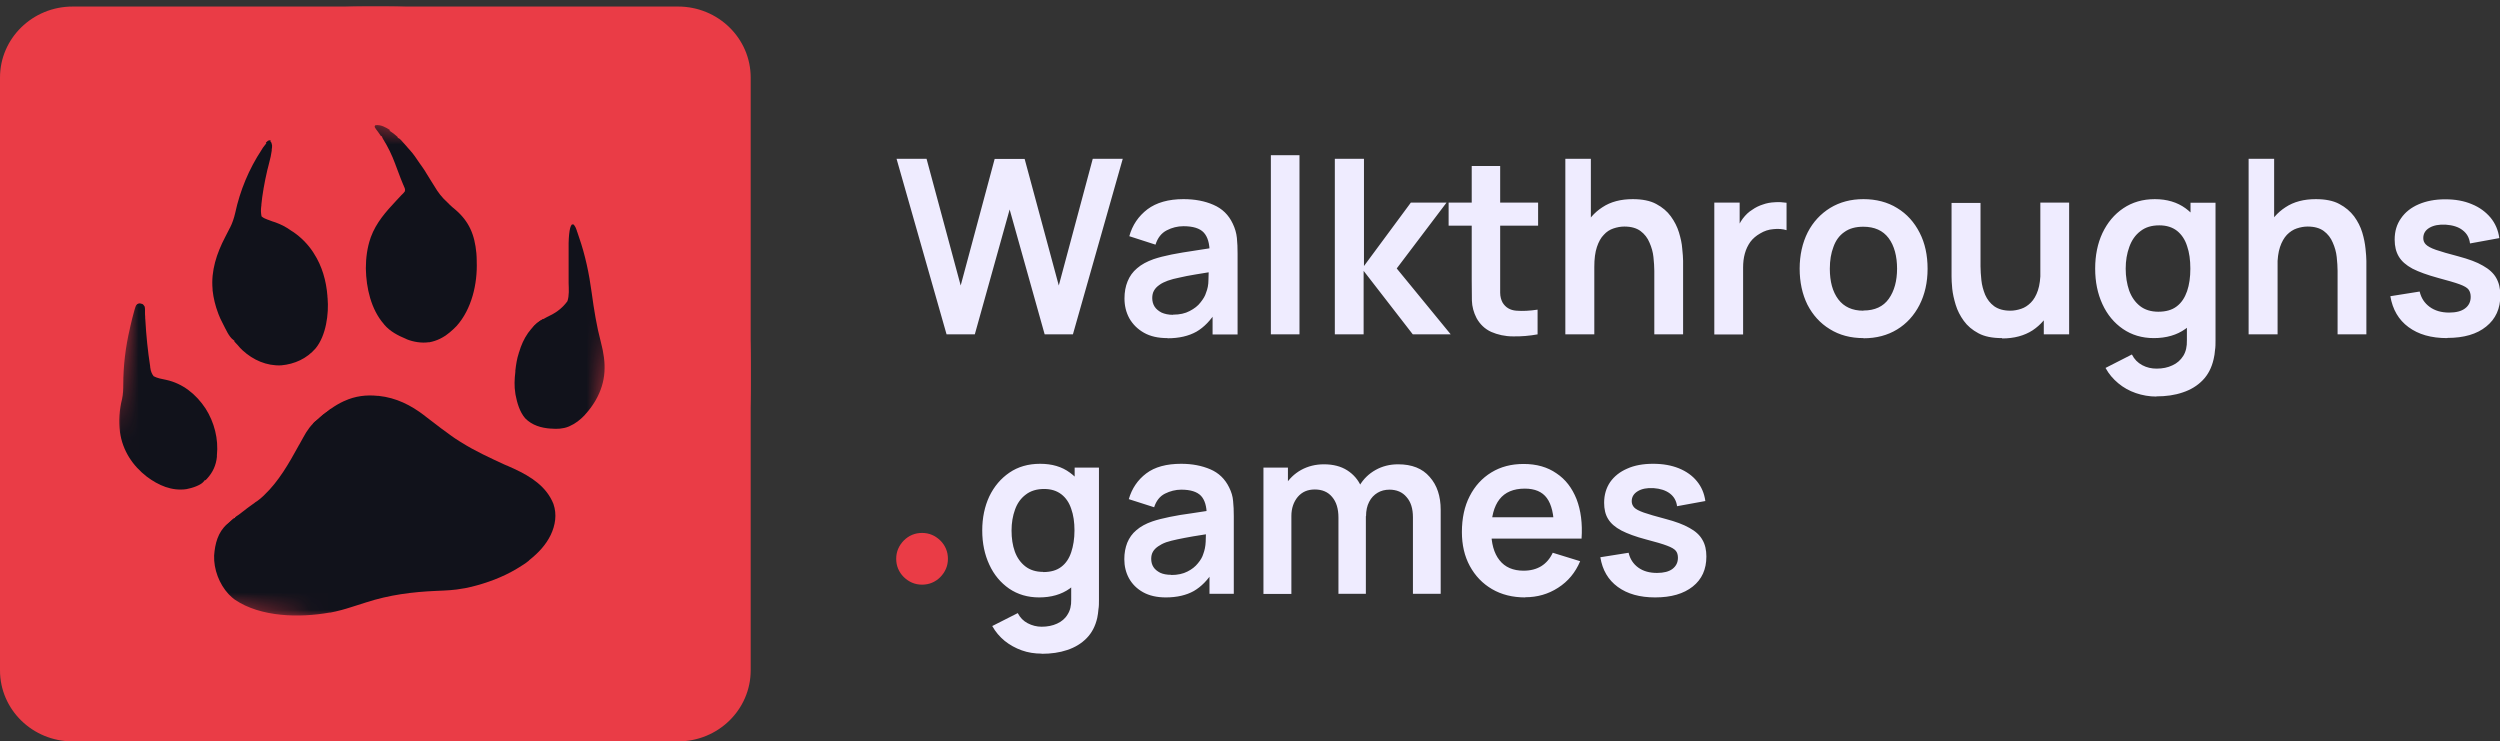 <?xml version="1.0" encoding="UTF-8"?>
<svg id="Layer_1" data-name="Layer 1" xmlns="http://www.w3.org/2000/svg" xmlns:xlink="http://www.w3.org/1999/xlink" viewBox="0 0 145 43">
  <rect x="0" y="0" width="145" height="43" fill="#333333" stroke="none"/>
  <defs>
    <style>
      .cls-1 {
        fill: #efecff;
      }

      .cls-2 {
        fill: #ea3c46;
      }

      .cls-3 {
        fill: #fff;
      }

      .cls-4 {
        mask: url(#mask);
      }

      .cls-5 {
        fill: none;
      }

      .cls-6 {
        fill: #11121b;
      }

      .cls-7 {
        clip-path: url(#clippath);
      }
    </style>
    <clipPath id="clippath">
      <rect class="cls-5" width="145" height="43"/>
    </clipPath>
    <mask id="mask" x="5.54" y="5.88" width="31.06" height="31.62" maskUnits="userSpaceOnUse">
      <g id="mask0_987_21900" data-name="mask0 987 21900">
        <path class="cls-3" d="M36.6,8.78l-27.94-2.91-3.12,28.71,27.94,2.91,3.12-28.71Z"/>
      </g>
    </mask>
  </defs>
  <g class="cls-7">
    <g>
      <path class="cls-2" d="M39.33.38H4.21C1.89.38,0,2.22,0,4.5v34.38c0,2.28,1.89,4.12,4.21,4.12h35.12c2.33,0,4.21-1.85,4.21-4.12V4.5c0-2.28-1.89-4.12-4.21-4.12Z"/>
      <path class="cls-2" d="M22.48.38h-1.4C9.43.38,0,9.61,0,21v1.38c0,11.39,9.43,20.62,21.07,20.62h1.4c11.64,0,21.07-9.23,21.07-20.62v-1.38C43.55,9.61,34.11.38,22.48.38Z"/>
      <path class="cls-1" d="M54.9,19.39l-2.9-10.18h1.74l1.98,7.35,1.97-7.34h1.74s1.98,7.34,1.98,7.34l1.97-7.35h1.74l-2.89,10.18h-1.64l-2.03-7.24-2.02,7.24h-1.64ZM67.71,19.61c-.54,0-.99-.1-1.36-.31-.37-.21-.65-.49-.85-.84-.19-.35-.28-.73-.28-1.15,0-.37.06-.7.18-.99.12-.3.3-.55.55-.76.25-.22.57-.39.96-.53.3-.1.65-.19,1.05-.27.4-.08.84-.15,1.31-.22.47-.07.97-.15,1.48-.23l-.59.35c0-.53-.11-.92-.34-1.17-.23-.25-.63-.37-1.18-.37-.34,0-.66.08-.97.24-.31.16-.53.44-.65.83l-1.52-.49c.18-.65.53-1.16,1.05-1.56.52-.39,1.22-.59,2.09-.59.66,0,1.24.11,1.74.33.51.22.88.58,1.12,1.09.13.27.21.54.24.83.03.28.04.58.04.91v4.69h-1.45v-1.65l.24.27c-.34.55-.73.96-1.18,1.22-.45.25-1,.38-1.67.38ZM68.04,18.25c.38,0,.7-.07.96-.21.27-.14.48-.3.63-.5.16-.2.27-.38.32-.56.09-.22.14-.46.14-.74.01-.28.02-.51.02-.69l.51.16c-.5.08-.93.15-1.29.21-.36.06-.67.12-.92.18-.26.05-.48.11-.68.18-.19.07-.36.15-.49.25-.13.09-.24.2-.31.33-.07.12-.1.27-.1.43,0,.19.05.36.14.5.09.14.23.25.4.34.18.08.4.13.66.13ZM73.71,19.39v-10.39h1.66v10.39h-1.66ZM77.42,19.39v-10.18h1.69v6.22l2.72-3.68h2.07l-2.89,3.82,3.13,3.82h-2.2l-2.85-3.68v3.68h-1.69ZM89.2,19.39c-.49.09-.97.13-1.45.12-.47,0-.89-.1-1.26-.26-.37-.17-.65-.44-.85-.8-.17-.33-.26-.67-.27-1.01,0-.34-.01-.73-.01-1.17v-6.64h1.65v6.54c0,.31,0,.58,0,.81,0,.23.06.42.14.57.17.28.43.44.79.47.36.03.78.01,1.24-.06v1.43ZM84.02,13.09v-1.34h5.19v1.34h-5.19ZM95.95,19.39v-3.68c0-.24-.02-.51-.05-.8-.03-.29-.11-.57-.23-.84-.11-.27-.29-.5-.52-.67-.23-.17-.54-.26-.94-.26-.21,0-.42.04-.63.11-.21.07-.4.19-.56.37-.17.17-.3.41-.4.71-.1.3-.15.68-.15,1.15l-.99-.43c0-.65.12-1.24.37-1.77.25-.53.61-.95,1.09-1.26.48-.32,1.07-.47,1.76-.47.55,0,1.01.09,1.36.28.36.19.64.43.85.72.21.29.37.6.47.93.1.33.17.64.19.94.03.29.05.53.05.71v4.26h-1.68ZM90.79,19.39v-10.18h1.48v5.36h.2v4.82h-1.68ZM99.43,19.39v-7.64h1.47v1.86l-.18-.24c.09-.25.21-.49.36-.69.16-.21.34-.39.56-.52.18-.13.39-.23.61-.3.22-.08.45-.12.69-.13.23-.02.46,0,.68.03v1.59c-.22-.07-.48-.09-.76-.06-.28.02-.54.11-.77.25-.23.13-.42.29-.57.49-.14.2-.25.42-.32.68-.07.25-.1.52-.1.81v3.88h-1.67ZM108.08,19.61c-.74,0-1.39-.17-1.95-.52-.56-.34-.99-.82-1.3-1.42-.3-.61-.45-1.31-.45-2.09s.16-1.5.47-2.11c.31-.6.75-1.07,1.3-1.41.56-.34,1.2-.51,1.93-.51s1.4.17,1.96.52c.56.34.99.82,1.3,1.43.31.6.46,1.3.46,2.09s-.16,1.49-.47,2.1c-.31.6-.74,1.08-1.3,1.42-.56.34-1.2.51-1.95.51ZM108.08,18.01c.66,0,1.15-.23,1.47-.68.32-.45.48-1.04.48-1.75s-.16-1.33-.49-1.77c-.33-.44-.82-.66-1.47-.66-.45,0-.81.1-1.1.31-.29.2-.5.49-.63.86-.14.36-.21.78-.21,1.27,0,.74.16,1.33.49,1.77.33.44.82.66,1.45.66ZM116.11,19.61c-.55,0-1.01-.09-1.36-.28-.36-.19-.64-.43-.85-.72-.21-.29-.37-.6-.47-.93-.1-.33-.17-.64-.2-.93-.03-.3-.04-.54-.04-.72v-4.26h1.68v3.68c0,.24.02.5.05.8.03.29.11.58.22.85.12.27.29.49.52.66.24.17.55.26.94.26.21,0,.42-.04.63-.11s.39-.19.56-.36c.17-.17.31-.41.41-.71.1-.3.15-.68.15-1.15l.99.43c0,.65-.12,1.24-.37,1.77-.24.53-.6.95-1.08,1.27-.48.31-1.07.47-1.76.47ZM118.54,19.39v-2.37h-.2v-5.27h1.67v7.64h-1.47ZM125.07,23c-.41,0-.81-.07-1.19-.2-.38-.13-.72-.32-1.02-.57-.3-.25-.55-.54-.74-.89l1.53-.78c.14.28.34.48.6.62.26.14.54.2.83.2.35,0,.65-.06.92-.19.27-.12.48-.31.63-.55.15-.24.22-.54.21-.91v-2.17h.21v-5.8h1.45v8c0,.19,0,.38-.03.55-.01.18-.04.35-.08.52-.11.49-.32.9-.63,1.22-.31.32-.7.56-1.16.71-.46.16-.97.23-1.53.23ZM124.92,19.61c-.68,0-1.28-.18-1.79-.53-.51-.35-.91-.83-1.19-1.44-.28-.61-.42-1.29-.42-2.06s.14-1.46.42-2.06c.29-.61.69-1.09,1.21-1.44.52-.35,1.13-.53,1.83-.53s1.3.18,1.78.53c.48.35.85.83,1.1,1.44s.37,1.3.37,2.06-.12,1.44-.37,2.06c-.25.61-.62,1.09-1.11,1.44-.49.35-1.1.53-1.83.53ZM125.18,18.08c.44,0,.8-.1,1.07-.31.28-.21.47-.51.6-.88.13-.38.19-.81.19-1.31s-.06-.94-.19-1.31c-.12-.38-.32-.67-.58-.88-.27-.21-.61-.32-1.03-.32-.45,0-.81.11-1.1.34-.29.22-.5.52-.64.91-.14.38-.21.8-.21,1.26s.07.89.2,1.27c.14.38.35.68.63.9s.64.33,1.07.33ZM135.58,19.39v-3.68c0-.24-.02-.51-.05-.8-.03-.29-.11-.57-.23-.84-.11-.27-.29-.5-.52-.67-.23-.17-.54-.26-.94-.26-.21,0-.42.04-.63.11-.21.07-.39.19-.57.37-.16.17-.3.41-.4.71-.1.3-.15.68-.15,1.15l-.99-.43c0-.65.12-1.24.37-1.77.25-.53.61-.95,1.09-1.26.48-.32,1.07-.47,1.76-.47.55,0,1.01.09,1.36.28.36.19.64.43.86.72.21.29.37.6.47.93.1.33.16.64.19.94.03.29.05.53.05.71v4.26h-1.68ZM130.42,19.39v-10.18h1.48v5.36h.2v4.82h-1.68ZM141.93,19.61c-.92,0-1.66-.21-2.24-.64-.57-.42-.92-1.02-1.05-1.79l1.7-.27c.09.38.28.67.58.89.3.22.68.33,1.13.33.4,0,.71-.08.92-.24.22-.16.33-.39.33-.67,0-.17-.04-.31-.12-.42-.08-.11-.25-.21-.52-.31-.27-.1-.69-.22-1.25-.37-.62-.17-1.12-.35-1.49-.54-.37-.2-.63-.43-.79-.7-.16-.27-.24-.59-.24-.98,0-.48.12-.89.37-1.24.24-.35.58-.62,1.02-.81.44-.19.95-.29,1.54-.29s1.09.09,1.54.28c.45.18.81.45,1.09.78.28.34.45.74.51,1.19l-1.7.31c-.04-.33-.18-.58-.43-.77-.24-.19-.57-.29-.98-.32-.39-.02-.7.04-.94.18-.24.14-.36.34-.36.6,0,.15.05.27.15.37.1.1.29.21.58.31.29.1.73.23,1.31.38.59.16,1.07.33,1.42.54.36.2.62.44.77.71.16.28.24.62.24,1.01,0,.77-.27,1.37-.82,1.81-.54.44-1.29.66-2.25.66Z"/>
      <path class="cls-1" d="M60.41,37.91c-.4,0-.79-.06-1.15-.19-.36-.13-.69-.31-.99-.55-.29-.24-.53-.52-.72-.86l1.48-.75c.14.27.33.46.58.59.25.13.52.2.81.2.33,0,.63-.06.89-.18.26-.12.47-.29.61-.53.15-.23.22-.52.21-.87v-2.08h.2v-5.57h1.41v7.69c0,.19,0,.36-.03.53-.01.17-.04.34-.07.5-.11.48-.31.86-.61,1.17-.3.31-.68.54-1.13.69-.44.15-.94.22-1.48.22ZM60.27,34.65c-.66,0-1.24-.17-1.74-.51-.49-.34-.88-.8-1.15-1.39-.27-.58-.41-1.24-.41-1.98s.14-1.4.41-1.98c.28-.58.67-1.04,1.17-1.38.5-.34,1.09-.51,1.78-.51s1.26.17,1.72.51c.47.34.82.79,1.06,1.38.24.58.36,1.24.36,1.98s-.12,1.39-.36,1.98c-.24.58-.6,1.05-1.07,1.39-.48.34-1.07.51-1.77.51ZM60.51,33.18c.43,0,.78-.1,1.04-.3.27-.2.46-.49.58-.85.12-.36.19-.78.19-1.26s-.06-.9-.19-1.26c-.12-.36-.31-.64-.57-.84-.26-.2-.59-.31-1-.31-.43,0-.79.11-1.07.33-.28.21-.49.5-.62.87-.13.36-.2.76-.2,1.21s.06.86.19,1.22c.13.36.34.65.61.86.27.21.62.32,1.03.32ZM67.62,34.65c-.52,0-.96-.1-1.32-.3-.36-.2-.63-.47-.82-.81-.18-.33-.27-.7-.27-1.11,0-.35.06-.67.17-.95.12-.29.29-.53.53-.73.24-.21.55-.38.93-.51.29-.1.63-.18,1.01-.26.39-.08.81-.15,1.27-.21.46-.07.94-.14,1.44-.22l-.57.33c0-.51-.11-.88-.33-1.12-.23-.24-.61-.36-1.15-.36-.32,0-.64.08-.94.23-.3.15-.51.42-.63.79l-1.47-.47c.18-.62.52-1.12,1.01-1.49.5-.38,1.18-.56,2.03-.56.64,0,1.2.11,1.69.32.49.21.85.56,1.09,1.05.13.26.21.52.23.79.03.27.04.56.04.88v4.5h-1.41v-1.59l.23.26c-.32.53-.71.92-1.14,1.17-.43.24-.97.37-1.62.37ZM67.94,33.35c.36,0,.68-.07.93-.2.26-.13.46-.29.61-.48.16-.19.26-.37.31-.54.08-.21.13-.45.14-.71.01-.27.02-.49.02-.66l.49.15c-.49.08-.9.14-1.25.2-.35.06-.65.12-.89.17-.25.05-.47.11-.66.17-.19.07-.34.15-.47.24-.13.09-.23.19-.3.31-.07.12-.1.26-.1.41,0,.18.04.34.13.48.09.14.22.24.39.33.17.08.39.12.64.12ZM81.95,34.45v-4.45c0-.5-.12-.89-.37-1.17-.24-.29-.58-.43-.99-.43-.26,0-.49.06-.69.18-.2.12-.37.29-.49.53-.12.23-.18.51-.18.83l-.71-.43c0-.51.11-.95.33-1.34.23-.39.54-.69.93-.91s.83-.33,1.31-.33c.8,0,1.41.24,1.83.73.43.48.64,1.12.64,1.91v4.87h-1.61ZM73.28,34.45v-7.33h1.42v2.27h.2v5.06h-1.62ZM77.63,34.45v-4.43c0-.51-.12-.91-.37-1.2-.24-.29-.58-.43-1-.43s-.74.14-.99.43c-.24.29-.37.66-.37,1.11l-.72-.49c0-.48.12-.9.35-1.28.23-.38.54-.68.93-.9.4-.22.84-.33,1.33-.33.54,0,.99.12,1.35.35.36.23.64.55.81.95.18.4.27.85.27,1.35v4.86h-1.6ZM88.46,34.65c-.73,0-1.37-.16-1.92-.48-.55-.32-.98-.77-1.29-1.34-.31-.57-.46-1.23-.46-1.97,0-.8.15-1.5.45-2.08.3-.59.72-1.05,1.26-1.38.54-.33,1.16-.49,1.87-.49.75,0,1.38.18,1.9.54.53.35.91.85,1.17,1.5.25.65.35,1.41.29,2.29h-1.6v-.6c0-.8-.14-1.38-.41-1.75-.27-.37-.7-.55-1.28-.55-.66,0-1.15.21-1.47.62-.32.41-.48,1.02-.48,1.81,0,.74.16,1.32.48,1.72.32.41.79.61,1.4.61.4,0,.74-.09,1.02-.26.29-.18.51-.44.67-.78l1.59.49c-.28.66-.7,1.17-1.28,1.54-.57.37-1.21.55-1.9.55ZM85.98,31.24v-1.24h4.96v1.24h-4.96ZM96,34.65c-.89,0-1.61-.2-2.17-.61-.56-.41-.89-.98-1.01-1.72l1.64-.26c.08.36.27.65.56.86.29.21.65.31,1.09.31.39,0,.69-.08.89-.23.21-.16.32-.37.32-.65,0-.17-.04-.3-.12-.4-.08-.1-.24-.2-.51-.3-.26-.1-.67-.22-1.21-.36-.61-.16-1.09-.34-1.44-.52-.36-.19-.61-.41-.77-.67-.16-.26-.23-.57-.23-.94,0-.46.12-.86.35-1.2.24-.34.57-.6.99-.78.42-.19.92-.28,1.5-.28s1.06.09,1.49.26c.44.18.79.43,1.05.75.27.33.43.71.49,1.15l-1.64.3c-.04-.31-.18-.56-.42-.74-.24-.18-.55-.28-.95-.31-.38-.02-.68.04-.91.18-.23.14-.35.33-.35.58,0,.14.05.26.14.36.09.1.28.2.56.3.28.1.71.22,1.27.37.57.15,1.03.32,1.38.52.35.19.6.42.75.69.16.27.23.59.23.97,0,.74-.26,1.32-.79,1.74-.53.42-1.25.63-2.18.63Z"/>
      <path class="cls-2" d="M54.98,32.41c0,.41-.15.76-.44,1.06-.29.29-.65.44-1.06.44s-.76-.15-1.06-.44c-.29-.29-.44-.65-.44-1.06s.15-.76.44-1.06c.29-.29.65-.44,1.06-.44s.76.15,1.06.44c.29.29.44.65.44,1.06Z"/>
      <g class="cls-4">
        <g>
          <path class="cls-6" d="M21.91,22.96s.04,0,.05,0c1.02.11,1.86.53,2.67,1.15.02.02.04.03.06.05q.38.29.55.42c.23.18.47.36.71.53.05.04.11.08.16.12.18.13.37.26.55.37.03.02.07.04.1.06.79.5,1.65.89,2.49,1.28.05.02.09.04.14.06.02,0,.03.01.05.02.03.01.06.03.09.04.1.05.2.09.31.14.95.44,1.86,1.02,2.26,2.03.21.61.11,1.23-.16,1.8-.29.59-.71,1.03-1.22,1.44-.02.01-.03.03-.05.05-.2.17-.43.3-.65.44-.02,0-.03.02-.05.03-.82.49-1.72.82-2.65,1.05-.02,0-.04,0-.05.01-.11.03-.22.05-.33.07-.02,0-.04,0-.07.01-.51.1-1.02.12-1.54.14-1.42.06-2.74.23-4.1.67-.22.07-.44.14-.66.21-.06.02-.13.04-.19.06-.4.13-.8.24-1.22.32-.02,0-.03,0-.05,0-1.73.31-3.99.27-5.49-.75-.11-.08-.21-.17-.3-.26-.02-.02-.04-.04-.06-.06-.54-.58-.87-1.44-.84-2.24.05-.69.22-1.35.75-1.82.01-.01.03-.02.04-.03.09-.08.18-.16.27-.24t.06-.05s.05-.04.1-.03c0-.02,0-.03,0-.05t.09-.06c.1-.07.19-.14.28-.21.1-.08.2-.16.31-.24.06-.04.13-.09.19-.14.08-.06.16-.12.25-.18.02-.01.03-.02.05-.04.04-.02.07-.05.11-.07.13-.09.24-.19.36-.3.02-.02.04-.04.06-.06.83-.79,1.42-1.83,1.97-2.83,0-.02.02-.04.03-.05q.12-.22.25-.45c.22-.41.45-.73.81-1.03.06-.05.11-.1.17-.15.1-.09.2-.17.31-.25.02-.01.04-.03.06-.04.06-.04.11-.09.17-.13.02-.01.03-.02.05-.04.25-.18.5-.33.78-.46.02,0,.03-.02.05-.02.61-.28,1.26-.36,1.92-.29Z"/>
          <path class="cls-6" d="M22.58,7.58s.04.03.07.04c.15.1.29.21.42.33,0,.02,0,.05,0,.06.02,0,.03,0,.05,0,.1.06.17.15.25.24.03.03.06.07.09.1.07.07.13.15.2.23.03.04.07.07.1.11.22.24.4.51.58.78.05.07.1.14.15.21.1.14.19.28.27.42.08.14.17.28.26.42.06.09.11.18.17.27.21.36.44.66.75.94.05.04.09.09.14.14.1.1.21.19.32.28.81.69,1.13,1.46,1.23,2.53.01.14.02.28.02.42,0,.02,0,.04,0,.06.05,1.29-.29,2.77-1.17,3.75-.13.14-.27.26-.41.38t-.04.03c-.33.27-.7.45-1.12.53-.02,0-.03,0-.05,0-.4.06-.89-.02-1.26-.17t-.06-.03c-.46-.19-.92-.43-1.25-.82-.01-.01-.02-.03-.03-.04-.74-.85-1.02-2.09-1.04-3.2,0-.02,0-.04,0-.05,0-.57.08-1.19.27-1.73,0-.02.02-.04.02-.06.31-.84.87-1.47,1.47-2.11.09-.1.18-.2.28-.3.02-.02.03-.04.05-.05t.05-.05s.02-.02.04-.04c.01-.02.02-.03.04-.05.01-.02.03-.03.04-.05.04-.11-.01-.2-.06-.31,0-.02-.02-.05-.03-.07-.03-.07-.06-.15-.09-.22-.02-.05-.04-.1-.06-.15-.04-.1-.07-.19-.11-.29-.05-.12-.09-.24-.14-.37,0-.02-.01-.03-.02-.05-.02-.05-.03-.09-.05-.14-.19-.51-.42-.99-.71-1.45-.03-.05-.05-.1-.06-.15-.02,0-.03,0-.05,0t-.06-.09c-.04-.06-.08-.12-.12-.17q-.15-.19-.18-.26t.04-.12c.31-.04.59.12.85.29Z"/>
          <path class="cls-6" d="M15.67,8.18c.08.07.09.15.11.25,0,.08,0,.16-.02.24,0,.02,0,.05,0,.07-.03.23-.08.45-.14.67-.03.12-.06.24-.09.36t-.02.07c-.09.37-.16.75-.23,1.13,0,.02,0,.05-.01.07-.05.27-.08.54-.11.82,0,.04,0,.08-.01.12q-.04.29.02.57c.11.1.25.15.38.2.02,0,.04.01.06.02.12.05.24.09.37.13.33.12.62.27.91.48.04.02.07.05.11.07.45.3.86.72,1.15,1.16.02.03.03.05.05.08.48.74.72,1.59.79,2.47,0,.04,0,.09.01.13.08.92-.09,2.17-.69,2.91-.52.6-1.22.92-2,.99-.85.04-1.63-.31-2.24-.87-.1-.09-.19-.19-.28-.3-.05-.05-.09-.1-.14-.15-.02-.02-.04-.05-.06-.07,0-.02,0-.03,0-.05-.01,0-.03-.01-.04-.02-.28-.2-.45-.63-.61-.93-.01-.03-.03-.05-.04-.08-.08-.16-.16-.31-.22-.48-.01-.03-.02-.05-.03-.08-.16-.42-.27-.87-.32-1.32,0-.02,0-.04,0-.06-.1-1.08.24-2.09.73-3.03.07-.14.14-.27.21-.41.02-.04.04-.09.07-.13.14-.28.23-.55.3-.85.28-1.31.8-2.56,1.54-3.68.01-.02.02-.03.03-.05.03-.05.06-.1.1-.14,0-.01.02-.03.03-.04q.16-.23.25-.29t.11,0Z"/>
          <path class="cls-6" d="M33.23,13c.13.08.18.25.23.39,0,.02.01.04.02.06.02.06.04.12.06.18.01.04.03.08.04.12.37,1.06.59,2.13.74,3.24.13.96.28,1.91.53,2.85.32,1.22.34,2.26-.31,3.39-.17.29-.36.55-.59.8-.02.02-.04.04-.05.06-.26.27-.53.48-.87.63t-.07.03c-.3.12-.66.14-.97.11-.02,0-.03,0-.05,0-.55-.04-1.08-.19-1.48-.6-.32-.37-.47-.9-.56-1.37,0-.02,0-.04-.01-.07-.07-.42-.05-.83,0-1.25,0-.02,0-.05,0-.07.04-.35.09-.69.2-1.02,0-.02.01-.04.02-.06.23-.79.67-1.51,1.41-1.92.14-.08.28-.15.42-.22q.59-.29.97-.81c.11-.32.08-.71.07-1.05,0-.05,0-.1,0-.15,0-.29,0-.58,0-.87,0-.05,0-.11,0-.16,0-.16,0-.32,0-.47q-.03-1.5.18-1.74s.04-.02.09-.02Z"/>
          <path class="cls-6" d="M8.16,17.62s.04,0,.06,0c.09.03.12.08.17.16q.02.08.02.18s0,.04,0,.05c0,.04,0,.08,0,.11,0,.08,0,.16.01.24,0,.06,0,.13.01.19.05.91.14,1.8.28,2.7,0,.03,0,.06.01.09q.03.27.19.48c.22.12.48.16.72.21.97.21,1.74.83,2.29,1.66.51.8.76,1.77.66,2.72,0,.03,0,.06,0,.09-.05.49-.24.9-.57,1.26-.02.02-.03.04-.05.05-.01.01-.03.03-.04.04-.02,0-.03,0-.05,0,0,.01-.01.03-.02.04-.2.27-.73.42-1.04.48-.85.12-1.62-.22-2.29-.72-.83-.64-1.41-1.52-1.56-2.58-.08-.66-.04-1.29.12-1.93.06-.28.07-.56.07-.84,0-1.07.13-2.18.38-3.23,0-.03.02-.07.02-.1.07-.33.16-.66.25-.99,0-.02.01-.05.02-.07t.02-.06s.01-.04.02-.06c.05-.14.13-.2.28-.19Z"/>
          <path class="cls-6" d="M19.17,23.72s.03.02.05.03c-.01.01-.03.02-.04.03-.09.07-.18.15-.27.23-.09.08-.18.16-.27.24-.01.01-.03.02-.04.03-.07.05-.13.11-.21.15-.06.04-.12.08-.17.14-.01.01-.03.03-.04.04-.01.01-.02.02-.03.03.01-.11.08-.15.16-.21.03-.02.06-.05.09-.07.01-.01.03-.03.05-.04.05-.04.09-.09.14-.13.1-.1.21-.18.33-.27.04-.03.08-.06.12-.09.02-.01.03-.03.05-.04.03-.03.07-.05.1-.08Z"/>
          <path class="cls-6" d="M13.82,29.9s.01.03.02.05c-.12.12-.25.23-.37.33-.01.01-.03.02-.04.04-.1.08-.21.15-.32.21.05-.1.14-.17.22-.24.01-.01.03-.03.04-.04.04-.04.08-.07.12-.11.02-.02.04-.04.06-.05t.1-.03s0-.03,0-.05c.05-.04.11-.07.16-.11Z"/>
          <path class="cls-6" d="M31.51,18.5s.03.02.05.03c-.02.01-.05.03-.07.04-.09.06-.16.13-.24.2-.05.05-.11.1-.17.15t-.05.04c-.05.04-.1.06-.16.08.14-.23.4-.42.63-.54Z"/>
          <path class="cls-6" d="M8.28,17.64s0,.02,0,.02c-.07,0-.15-.02-.22-.02-.02.03-.04.06-.06.09-.02,0-.03,0-.05,0-.01.05-.03.1-.04.15,0,0-.02,0-.02,0,.02-.09.03-.16.09-.23.11-.05.2-.03.32,0Z"/>
          <path class="cls-6" d="M15.6,8.16q0,.07-.06.12t-.11.03.12-.15s.03,0,.05-.01Z"/>
        </g>
      </g>
    </g>
  </g>
</svg>